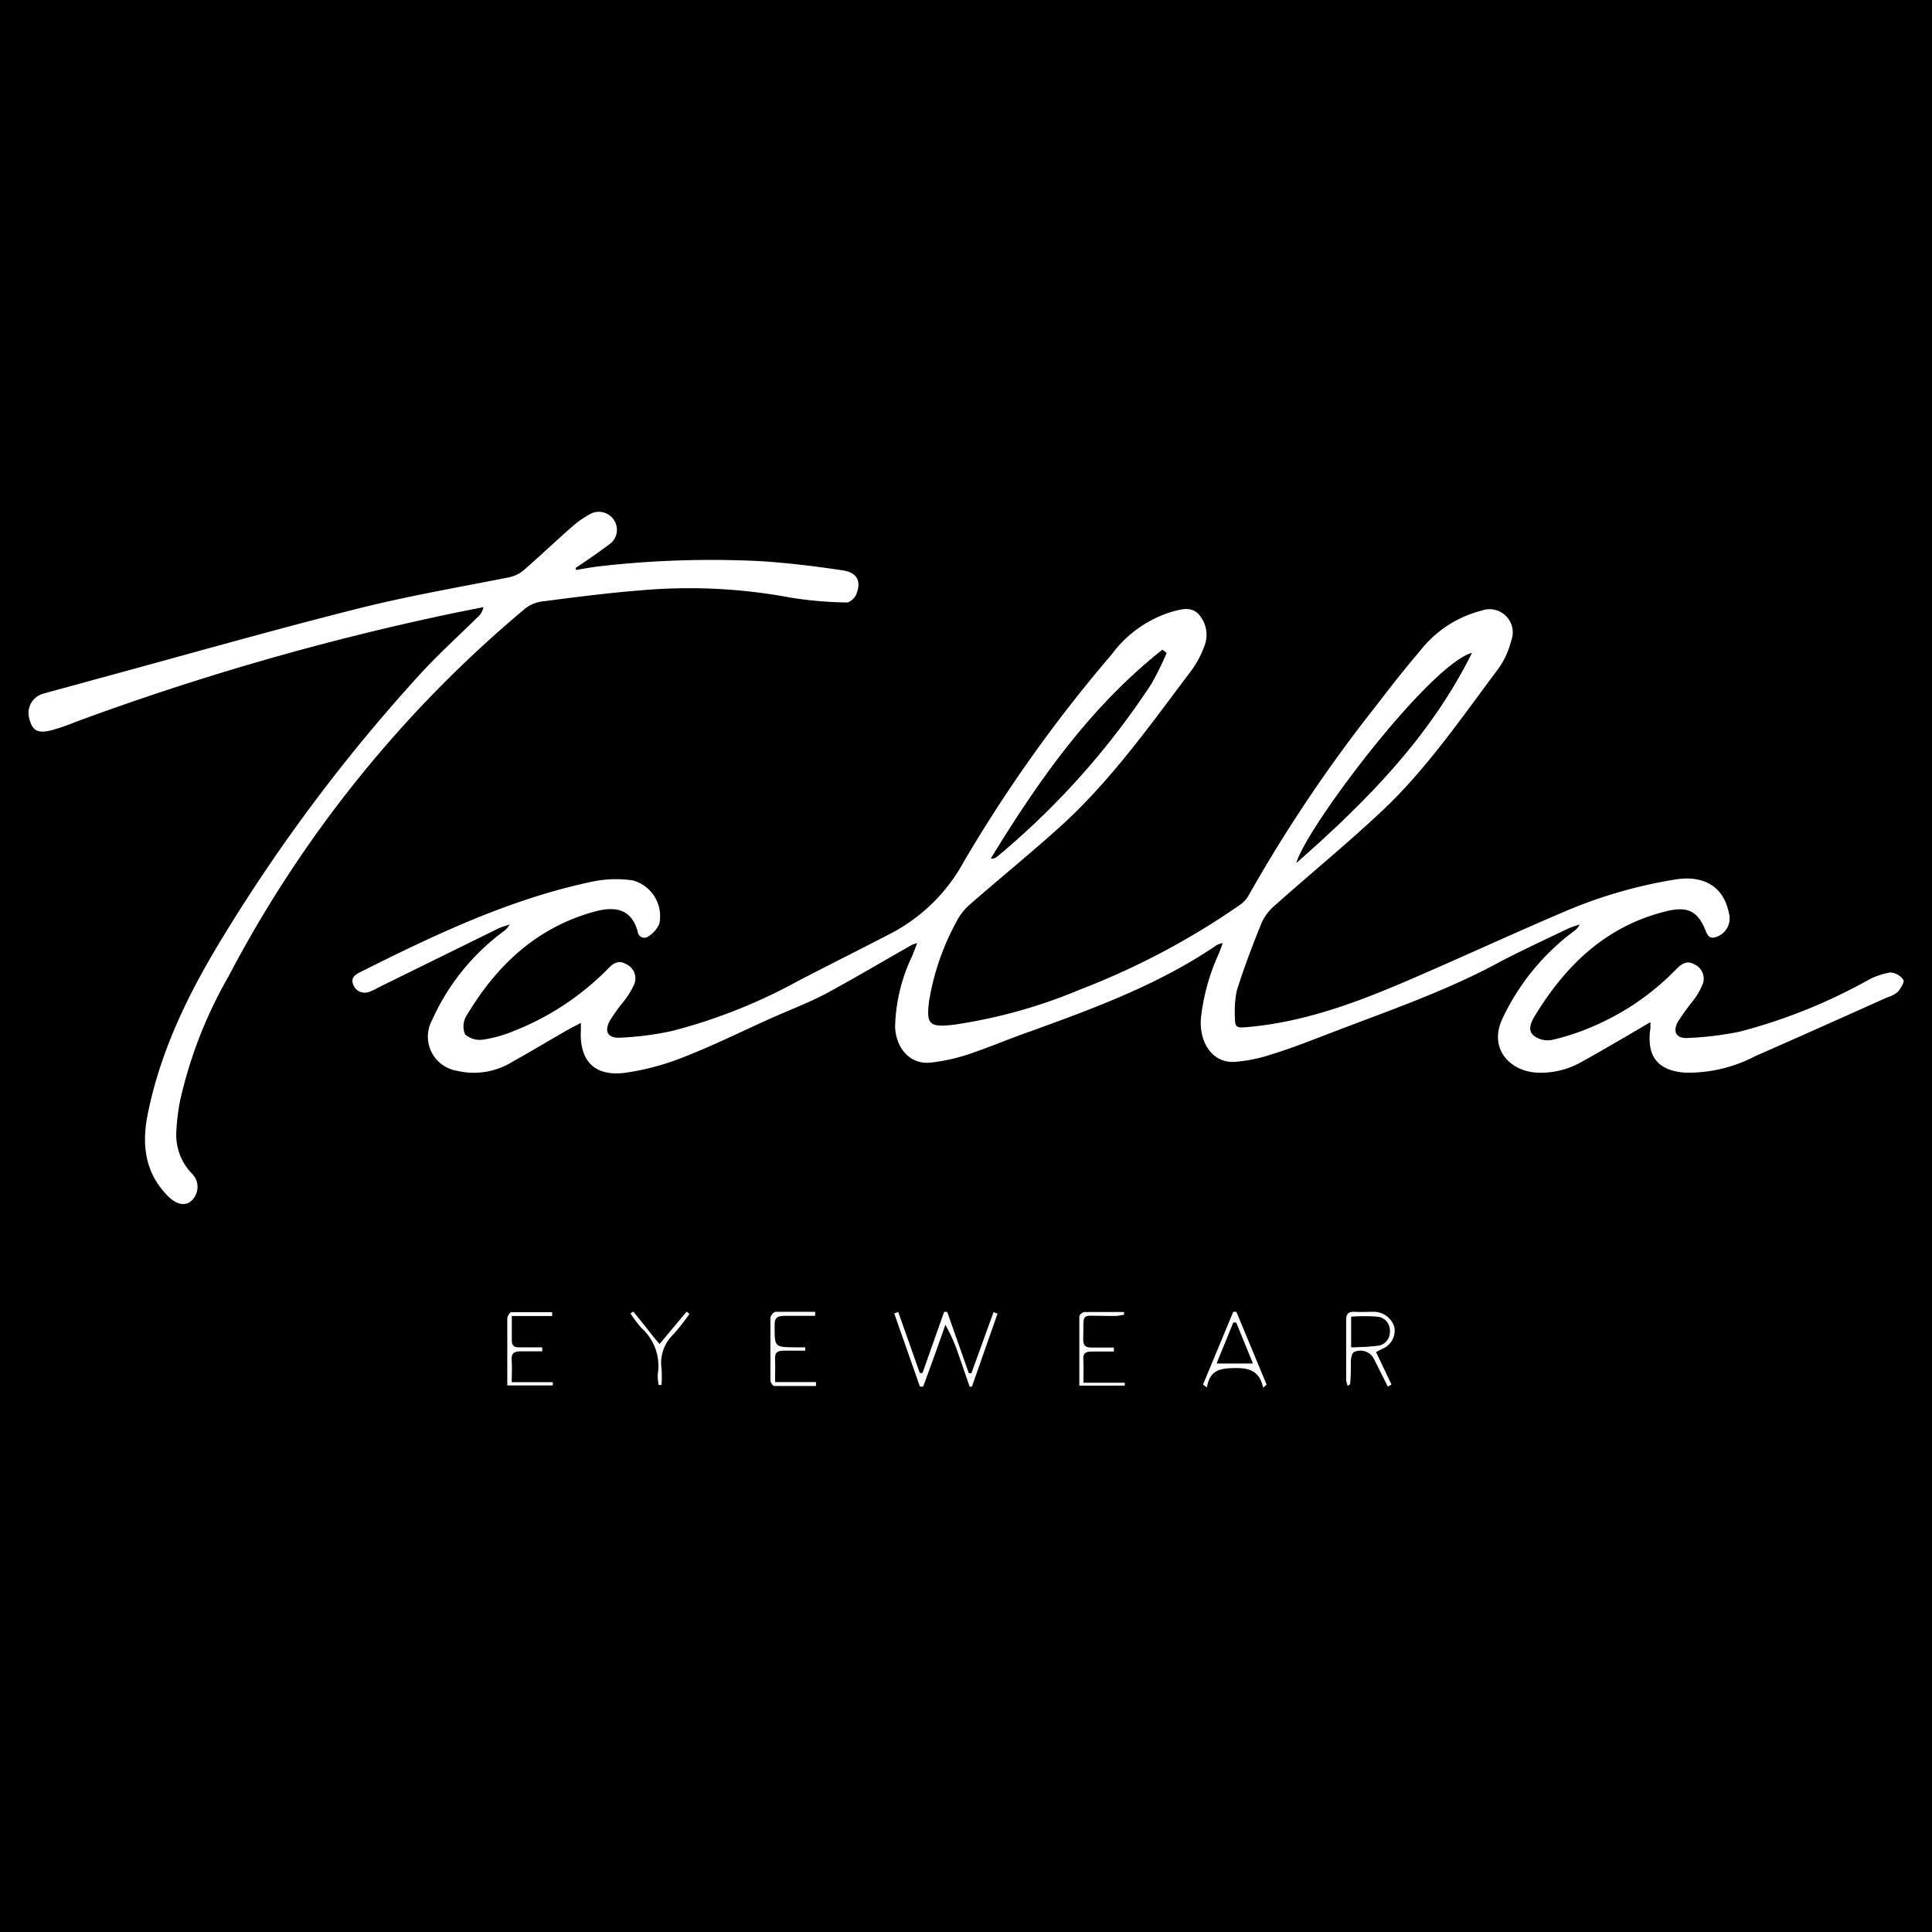 <svg id="Layer_1" data-name="Layer 1" xmlns="http://www.w3.org/2000/svg" width="179" height="179" viewBox="0 0 179 179"><defs><style>.cls-1{fill:#fff;}</style></defs><g id="Layer_2" data-name="Layer 2"><rect width="179" height="179"/></g><g id="Talla"><path class="cls-1" d="M152.91,94.7l-2.53,1.49c-1.28.73-2.55,1.49-3.84,2.19a7.63,7.63,0,0,1-4.16,1c-2.53-.15-4.47-2.25-3.18-5a21.48,21.48,0,0,1,6.57-8.07,1.71,1.71,0,0,0,.59-.65,9.71,9.71,0,0,0-1,.34c-2.1,1-4.24,2-6.29,3.06-5,2.74-10.45,4.59-15.77,6.64-1.84.7-3.66,1.43-5.53,2a14.51,14.51,0,0,1-3.32.68c-2,.16-3.34-1.63-3.19-4a19.54,19.54,0,0,1,1.65-6c.11-.27.21-.55.38-1a2.12,2.12,0,0,0-.54.17c-5.31,3.63-11.27,5.83-17.27,8-2,.7-3.89,1.51-5.87,2.17a17.17,17.17,0,0,1-3.4.73c-1.82.2-3.19-1.25-3.28-3.31a16.06,16.06,0,0,1,1.58-6.56l.47-1.2a3.8,3.8,0,0,0-.47.15C81.92,89,79.32,90.54,76.64,92c-1.71.91-3.53,1.59-5.29,2.38-2.63,1.18-5.22,2.47-7.91,3.52a23.47,23.47,0,0,1-5.56,1.5c-2.84.35-4.22-1.15-4.06-4,0-.15,0-.3,0-.63l-.94.49c-1.78,1-3.55,2.09-5.35,3.08a6.78,6.78,0,0,1-5.23.86,3.2,3.2,0,0,1-2.28-4.66,20.84,20.84,0,0,1,6.55-8.19,1.92,1.92,0,0,0,.65-.7c-.32.12-.66.2-1,.35L35,91.52a4.47,4.47,0,0,1-.83.39,1.13,1.13,0,0,1-1.44-.68c-.26-.62.17-.93.62-1.15,6.92-3.47,13.91-6.8,21.55-8.4a10.63,10.63,0,0,1,3.73-.11,3.43,3.43,0,0,1,2.46,4,2.51,2.51,0,0,1-1,1.17.61.61,0,0,1-1-.41c-.57-2.07-2-2.39-3.9-1.9-5.44,1.46-9.19,5-12,9.73a1.9,1.9,0,0,0-.1,1.68,2.11,2.11,0,0,0,1.69.48,12.42,12.42,0,0,0,3-.87,25,25,0,0,0,8.54-5.69c.47-.5,1-.85,1.69-.43a1.44,1.44,0,0,1,.75,1.87,7.94,7.94,0,0,1-.94,1.54,16.94,16.94,0,0,0-1.33,1.85c-.53,1-.16,1.62,1,1.55a28.88,28.88,0,0,0,4.73-.61,50.17,50.17,0,0,0,11.77-4.67c2.78-1.44,5.58-2.84,8.36-4.28a16.27,16.27,0,0,0,6.95-6.75A133,133,0,0,1,103,60.63a10.87,10.87,0,0,1,5.74-4c.84-.21,1.72-.45,2.39.37a2.83,2.83,0,0,1,.45,2.87,9,9,0,0,1-1.15,2.19c-3.78,5-7.43,10.19-12.13,14.46-2.75,2.49-5.64,4.83-8.44,7.28a5.11,5.11,0,0,0-1.22,1.55,23.09,23.09,0,0,0-2.47,6.89c0,.12-.06.24-.07.36-.32,2.36,0,2.6,2.28,2.34A48.13,48.13,0,0,0,100,91.71a70,70,0,0,0,14.79-7.81,2.83,2.83,0,0,0,.88-.91,136,136,0,0,1,11.86-17.64c1.29-1.69,2.6-3.36,4-5a10.54,10.54,0,0,1,5.75-3.78A2.15,2.15,0,0,1,140,59.4,7.5,7.5,0,0,1,138.79,62c-3.39,4.52-6.59,9.22-10.73,13.12-3.19,3-6.6,5.79-9.88,8.71a4.71,4.71,0,0,0-1.27,1.62c-.85,2.09-1.66,4.21-2.33,6.37a10.2,10.2,0,0,0-.15,2.72c0,.67.33.68.89.64,5.35-.42,10.29-2.26,15.15-4.35s9.58-4.28,14.41-6.34a43.84,43.84,0,0,1,10.3-3c2.69-.44,4.51.66,5,3.09a1.81,1.81,0,0,1-1,2.16c-.54.24-.88.19-1.13-.45-.74-1.9-1.69-2.35-3.68-1.86-5.57,1.37-9.32,5-12.19,9.73-.33.55-.67,1.29-.09,1.78a2.14,2.14,0,0,0,1.65.42,21.34,21.34,0,0,0,4-1.33,23.65,23.65,0,0,0,7.54-5.21c.47-.49,1-.88,1.69-.48a1.45,1.45,0,0,1,.81,1.77,6.15,6.15,0,0,1-.89,1.57,22.8,22.8,0,0,0-1.44,2c-.5.92-.13,1.55.91,1.49a29.93,29.93,0,0,0,4.83-.59A50.65,50.65,0,0,0,173,90.85a6.51,6.51,0,0,1,2.14-.75,1.6,1.6,0,0,1,1.21.69c.12.17-.24.78-.5,1.09a2.71,2.71,0,0,1-1,.53c-4.06,1.82-8.12,3.64-12.2,5.43a13.38,13.38,0,0,1-6.56,1.54c-2.48-.2-3.49-1.47-3.21-3.91C152.93,95.29,152.91,95.11,152.91,94.7ZM108.08,60.5l-.38-.27C101,65.5,96.22,72.36,91.82,79.55a.76.76,0,0,0,.55-.17,72.31,72.31,0,0,0,14.29-16A28.92,28.92,0,0,0,108.08,60.5Zm28.28,0c-3.93,1.14-15.19,16-16.24,19.43C126.67,74.18,132.54,68.2,136.36,60.5Z"/><path class="cls-1" d="M53.37,52.81c.72-.12,1.43-.26,2.15-.34A90.71,90.71,0,0,1,70.62,52c2.5.17,5,.47,7.49.85,1.32.21,1.71,1,1.22,2.22-.13.33-.59.76-.88.75a35.87,35.87,0,0,1-5.19-.45,50.93,50.93,0,0,0-13.94-.67c-3,.24-5.92.61-8.87,1a3.37,3.37,0,0,0-1.69.6A112.3,112.3,0,0,0,21.17,90.47a41.14,41.14,0,0,0-4.47,11.44,19,19,0,0,0-.37,3.1,5.13,5.13,0,0,0,1.42,3.69,1.74,1.74,0,0,1,0,2.54c-.55.52-1.38.4-2.19-.42-2.11-2.12-2.44-4.71-1.89-7.51,1.19-6,3.84-11.37,7-16.53A157.69,157.69,0,0,1,38.75,62.65c1.75-1.94,3.7-3.69,5.56-5.53a1.55,1.55,0,0,0,.48-.87c-1.12.23-2.24.44-3.36.68A246.89,246.89,0,0,0,7,66.89a20.42,20.42,0,0,1-2.16.75C3.5,68,3,67.7,2.72,66.6a1.86,1.86,0,0,1,1.36-2.35c1.48-.42,3-.81,4.44-1.22,8.16-2.21,16.3-4.54,24.51-6.61,4.66-1.18,9.42-2,14.13-2.93a3.14,3.14,0,0,0,1.36-.66c1.51-1.31,2.95-2.69,4.45-4a9.12,9.12,0,0,1,1.65-1.17,1.67,1.67,0,0,1,2.27.53,1.64,1.64,0,0,1-.49,2.28c-1,.75-2,1.44-3.07,2.15Z"/><path class="cls-1" d="M89.84,128.48l-1-2.89a16.28,16.28,0,0,0-1.25-2.85q-1,2.87-2.06,5.73h-.3l-2.38-6.78.37-.14,2,5.66.25,0,2-5.66.29,0,2,5.68h.24l2.05-5.66.37.14-2.37,6.76Z"/><path class="cls-1" d="M128.58,128.47l-1.29-2.58a1.4,1.4,0,0,0-1.84-.62c-.19.11-.27.5-.29.77,0,.73,0,1.46-.07,2.19,0,0-.09.08-.22.18a2.55,2.55,0,0,1-.15-.57c0-1.84,0-3.68,0-5.52,0-.62.23-.81.81-.78s1.1,0,1.66,0a2,2,0,0,1,2,1.42A1.83,1.83,0,0,1,128,125l-.51.27,1.43,3Zm-3.38-3.65a22.07,22.07,0,0,0,2.48-.14,1.25,1.25,0,0,0,1.08-1.31A1.27,1.27,0,0,0,127.6,122a19.12,19.12,0,0,0-2.4,0Z"/><path class="cls-1" d="M111.46,128.28c.93-2.25,1.86-4.49,2.8-6.74h.29l2.8,6.74-.32.29c-.33-1.55-1.26-1.84-2.64-1.82s-2.31.2-2.57,1.8Zm4.6-2-1.53-3.75h-.26l-1.53,3.75Z"/><path class="cls-1" d="M51.15,121.93H47.42c0,.84,0,1.54,0,2.24,0,.48.19.67.65.66.72,0,1.45,0,2.17,0v.37c-.67,0-1.33,0-2,0s-.88.22-.83.86,0,1.22,0,2h3.81v.3H47v-3.62c0-.86,0-1.72,0-2.58,0-.21.23-.58.36-.59,1.26,0,2.53,0,3.8,0Z"/><path class="cls-1" d="M75.53,121.91c-.9,0-1.8,0-2.69,0s-1.09.16-1.07,1c0,1.9,0,1.9,1.9,1.92.32,0,.63,0,.94,0v.31c-.68,0-1.36,0-2,0s-.83.21-.8.81,0,1.28,0,2.1H75.6v.36c-1.29,0-2.59,0-3.88,0-.12,0-.34-.33-.34-.52,0-1.93,0-3.86,0-5.79,0-.2.3-.56.48-.56,1.22,0,2.44,0,3.66,0Z"/><path class="cls-1" d="M100.38,128.11h3.83v.27H100c0-2.14,0-4.28,0-6.42,0-.14.31-.4.47-.4,1.23,0,2.45,0,3.67,0l0,.26c-.23,0-.46.09-.69.1s-.68,0-1,0c-2.47,0-2-.39-2.09,2.19,0,.59.27.75.78.74.69,0,1.37,0,2.06,0v.37c-.68,0-1.35,0-2,0s-.87.15-.83.78S100.38,127.25,100.38,128.11Z"/><path class="cls-1" d="M58.68,121.52,59.87,123c.38.48.77,1,1.24,1.52l2.51-3,.26.22a22.66,22.66,0,0,1-1.48,1.88,3.64,3.64,0,0,0-1.11,3.16,11.3,11.3,0,0,1,0,1.54l-.26,0a4,4,0,0,1-.09-1,4.72,4.72,0,0,0-1.53-4.3,11.33,11.33,0,0,1-1-1.34Z"/><path d="M108.08,60.5a28.92,28.92,0,0,1-1.42,2.84,72.31,72.31,0,0,1-14.29,16,.76.76,0,0,1-.55.17c4.4-7.19,9.18-14,15.88-19.32Z"/><path d="M136.36,60.5c-3.82,7.7-9.69,13.68-16.24,19.43C121.17,76.46,132.43,61.64,136.36,60.5Z"/><path d="M125.2,124.82V122a19.12,19.12,0,0,1,2.4,0,1.27,1.27,0,0,1,1.16,1.33,1.25,1.25,0,0,1-1.08,1.31A22.07,22.07,0,0,1,125.2,124.82Z"/><path d="M116.06,126.33h-3.32l1.53-3.75h.26Z"/></g></svg>